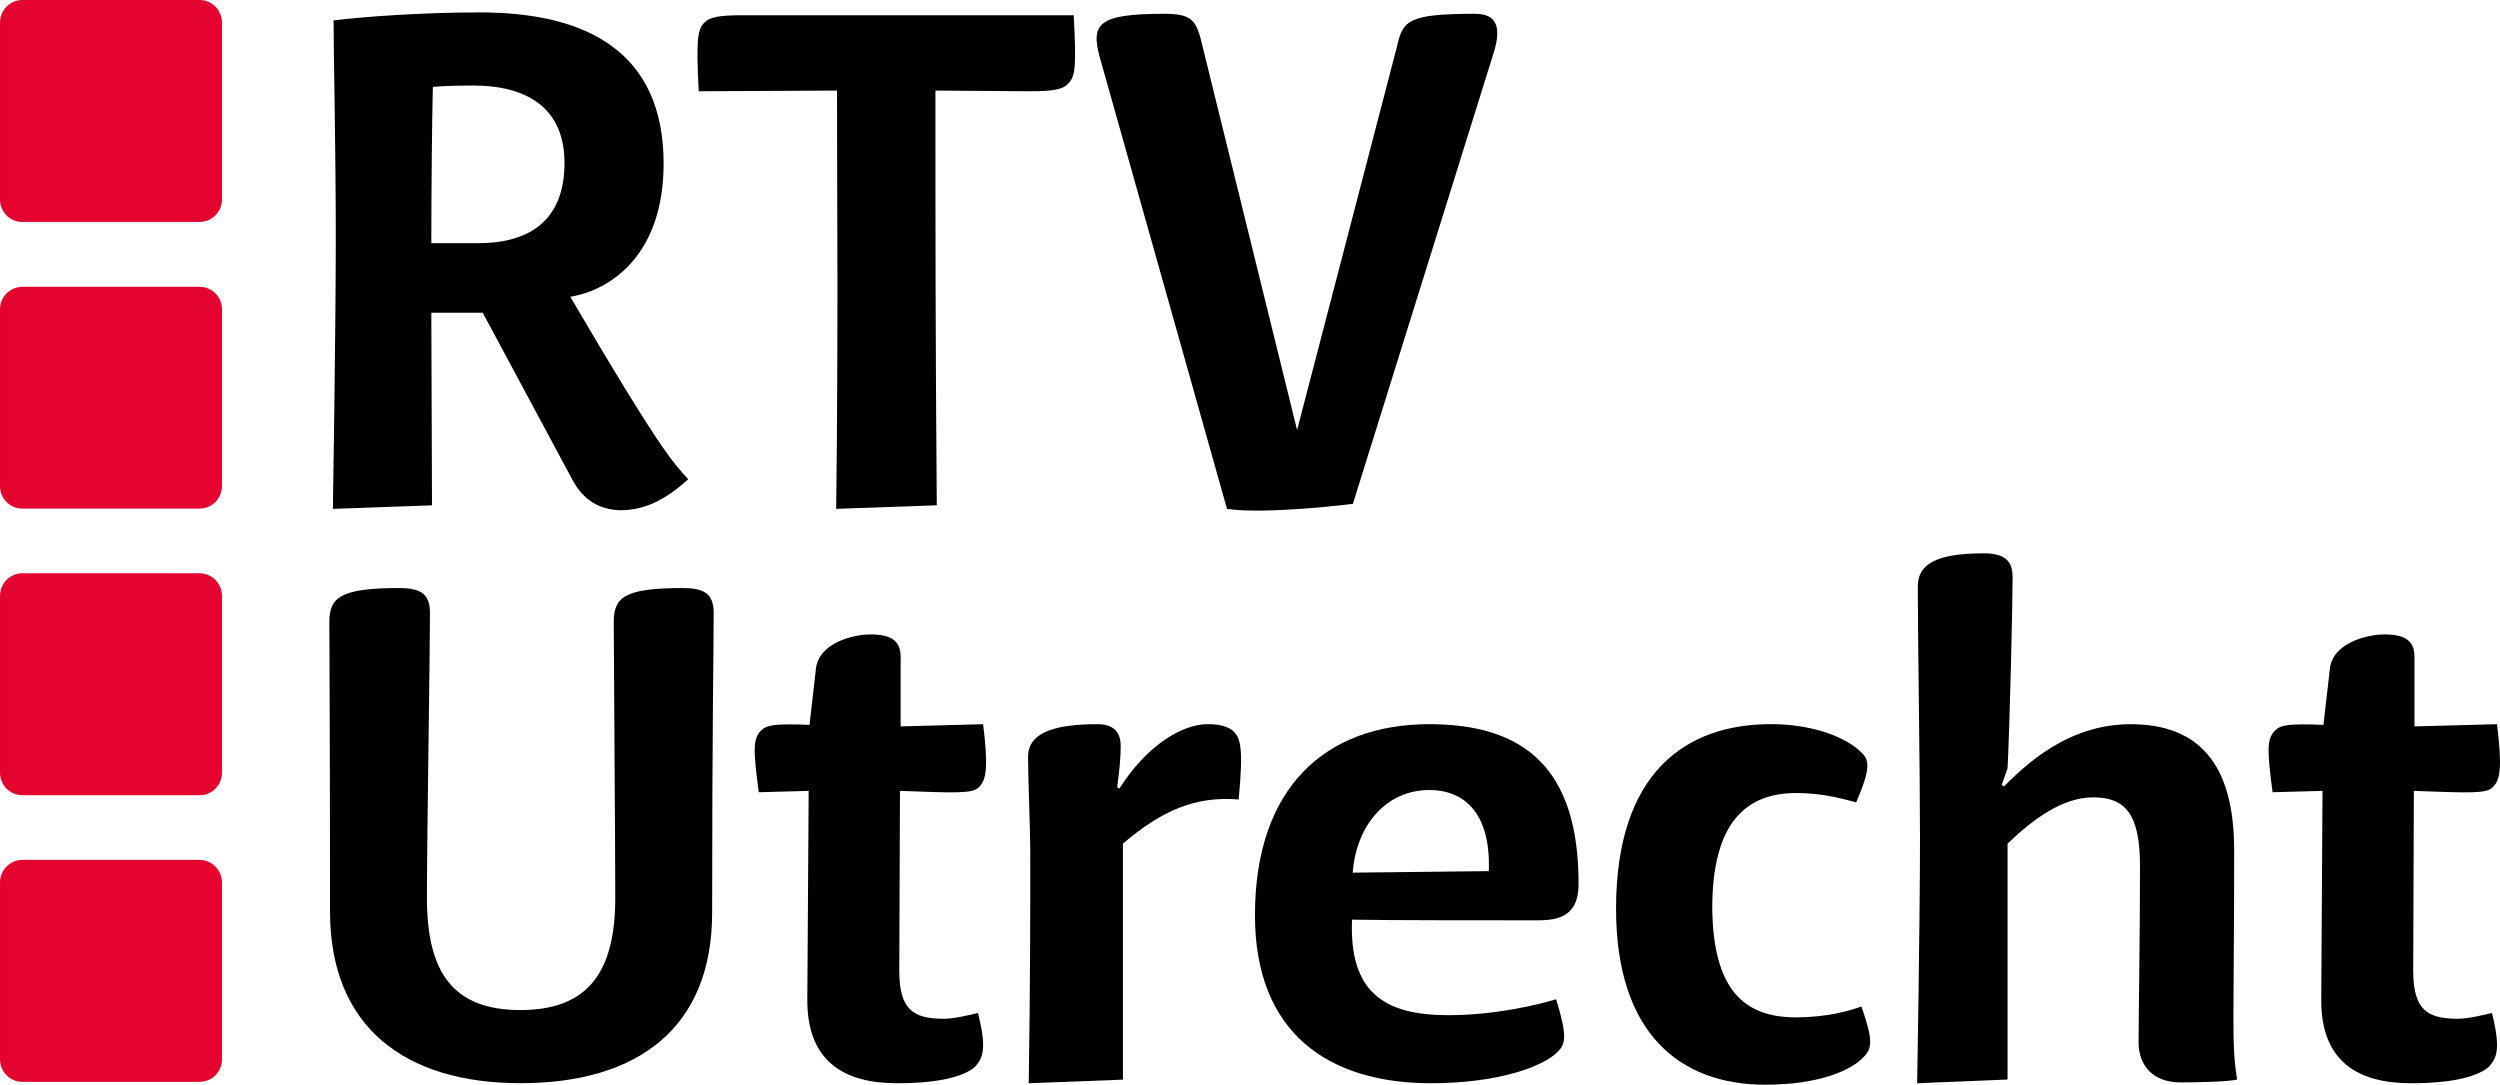 <?xml version="1.0" encoding="UTF-8" standalone="no"?>
<svg xmlns:rdf="http://www.w3.org/1999/02/22-rdf-syntax-ns#" xmlns="http://www.w3.org/2000/svg" height="260.33" width="600" version="1.1" xmlns:cc="http://creativecommons.org/ns#" xmlns:dc="http://purl.org/dc/elements/1.1/" viewBox="0 0 158.75 68.88">
 <g fill="#e4032e">
  <path d="m14.094 12.671c0 0.787-0.636 1.423-1.423 1.423h-11.249c-0.786 0-1.422-0.636-1.422-1.423v-11.238c0-0.787 0.636-1.433 1.422-1.433h11.249c0.787 0 1.423 0.646 1.423 1.433v11.238z"/>
  <path d="m14.094 30.873c0 0.787-0.636 1.423-1.423 1.423h-11.249c-0.786 0-1.422-0.636-1.422-1.423v-11.238c0-0.786 0.636-1.422 1.422-1.422h11.249c0.787 0 1.423 0.636 1.423 1.422v11.238z"/>
  <path d="m14.094 49.074c0 0.787-0.636 1.423-1.423 1.423h-11.249c-0.786 0-1.422-0.636-1.422-1.423v-11.238c0-0.786 0.636-1.433 1.422-1.433h11.249c0.787 0 1.423 0.647 1.423 1.433v11.238z"/>
  <path d="m14.094 67.275c0 0.787-0.636 1.423-1.423 1.423h-11.249c-0.786 0-1.422-0.636-1.422-1.423v-11.238c0-0.786 0.636-1.433 1.422-1.433h11.249c0.787 0 1.423 0.647 1.423 1.433v11.238z"/>
 </g>
 <g>
  <path d="m35.846 10.345c0-3.814-2.845-4.913-5.743-4.913-1.476 0-2.112 0.043-2.618 0.086-0.054 2.112-0.097 6.67-0.097 9.924h2.984c2.996 0 5.474-1.24 5.474-5.097m-14.665-9.051c1.929-0.237 5.614-0.506 9.288-0.506 6.756 0 11.67 2.478 11.67 9.6 0 5.614-3.168 7.995-5.927 8.458 5.743 9.795 6.53 10.527 7.489 11.583-1.509 1.38-2.845 1.972-4.321 1.972-1.325-0.043-2.338-0.635-3.028-1.928l-5.7-10.614h-3.264l0.043 12.23-6.293 0.226s0.183-11.303 0.183-17.143c0-5.98-0.14-11.68-0.14-13.878"/>
  <path d="m44.368 5.795c-0.183-3.448-0.043-3.954 0.366-4.364 0.323-0.323 0.83-0.463 2.392-0.463h21.054c0.184 3.448 0.087 3.911-0.377 4.364-0.312 0.323-0.819 0.463-2.381 0.463l-6.023-0.043c0 8.684 0 15.526 0.086 26.334l-6.389 0.226c0.14-11.034 0.053-20.042 0.053-26.56l-8.781 0.043z"/>
  <path d="m88.711 2.945c0.366-1.659 0.733-2.069 4.967-2.069 1.379 0 1.649 0.873 1.196 2.392l-8.965 28.726s-5.43 0.69-7.994 0.323l-8.092-28.726c-0.55-2.068-0.097-2.715 4.083-2.715 1.757 0 2.069 0.366 2.446 2.026l6.013 24.405 6.346-24.362z"/>
  <path d="m38.972 39.507c0-1.562 0.646-2.165 4.364-2.165 1.336 0 1.982 0.323 1.982 1.573 0 2.338-0.097 7.391-0.097 19.028 0 7.349-4.73 10.84-12.175 10.84-7.36 0-12.09-3.588-12.09-10.894 0-10.656-0.043-16.539-0.043-18.382 0-1.562 0.69-2.165 4.407-2.165 1.336 0 1.983 0.323 1.983 1.573 0 2.338-0.194 14.567-0.194 18.102 0 4.741 1.659 7.122 5.937 7.122 4.266 0 6.023-2.381 6.023-7.122 0-3.718-0.097-15.667-0.097-17.51"/>
  <path d="m48.182 50.308c-0.366-2.715-0.366-3.405 0.14-3.911 0.367-0.367 0.873-0.453 3.082-0.367l0.409-3.577c0.184-1.616 2.349-2.166 3.448-2.166 1.283 0 1.929 0.367 1.929 1.423v4.417l5.237-0.14c0.323 2.619 0.237 3.535-0.27 3.998-0.366 0.42-1.476 0.366-5.01 0.237l-0.043 11.443c0 2.478 0.916 3.028 2.844 3.028 0.647 0 1.746-0.27 2.155-0.367 0.561 2.252 0.324 2.845-0.183 3.405-0.549 0.507-1.928 1.056-4.956 1.056-3.362 0-5.743-1.379-5.7-5.377l0.086-13.188-3.168 0.086z"/>
  <path d="m71.305 53.571v14.988l-5.98 0.226c0.097-6.39 0.097-11.034 0.097-14.482 0-1.831-0.14-4.687-0.14-6.249 0-1.379 1.336-2.069 4.418-2.069 1.099 0 1.465 0.604 1.465 1.379 0 0.787-0.086 1.606-0.226 2.619l0.14 0.097c1.745-2.759 3.997-4.095 5.603-4.095 0.786 0 1.293 0.14 1.659 0.464 0.41 0.452 0.636 0.958 0.313 4.32-2.748-0.226-4.871 0.69-7.349 2.802"/>
  <path d="m94.538 55.317c0.14-3.631-1.519-5.15-3.771-5.15-2.759 0-4.644 2.252-4.87 5.247l8.641-0.097zm5.702 0.787c0 1.692-0.789 2.338-2.534 2.338-3.125 0-9.741 0-11.853-0.043-0.183 4.59 2.015 6.066 6.11 6.066 3.038 0 5.797-0.689 6.853-1.013 0.732 2.392 0.592 2.845 0.086 3.351-0.916 0.927-3.771 1.983-8.038 1.983-6.487 0-11.174-3.168-11.174-10.667 0-8.092 4.461-12.133 11.077-12.133 6.023 0 9.473 2.802 9.473 10.118"/>
  <path d="m114.02 64.602c2.02 0 3.4-0.409 4.18-0.69 0.78 2.209 0.69 2.716 0.04 3.308-0.69 0.69-2.62 1.66-6.15 1.66-5.42 0-9.47-3.265-9.47-11.174 0-8.728 4.5-11.723 9.83-11.723 2.9 0 4.92 0.97 5.7 1.756 0.55 0.496 0.69 0.959-0.28 3.211-0.73-0.183-2.06-0.592-3.81-0.592-3.26 0-5.33 1.971-5.33 7.305 0.05 5.237 2.07 6.939 5.29 6.939"/>
  <path d="m135.89 54.996c0-3.221-0.87-4.364-2.98-4.364-1.93 0-3.81 1.38-5.43 2.942v14.977l-5.74 0.237s0.18-10.258 0.18-15.58c0-4.375-0.14-12.736-0.14-15.958 0-1.422 1.15-2.112 4.19-2.112 1.42 0 1.83 0.55 1.83 1.519 0 1.789-0.18 9.375-0.32 12.133l-0.37 1.056 0.14 0.097c2.03-2.069 4.6-3.955 8.05-3.955 4.37 0 6.57 2.576 6.57 7.995 0 10.851-0.19 12.316 0.19 14.568-0.56 0.14-2.44 0.183-3.59 0.183-1.79 0-2.67-1.099-2.67-2.564 0-1.756 0.09-6.347 0.09-11.174"/>
  <path d="m144.31 50.308c-0.36-2.715-0.36-3.405 0.15-3.911 0.36-0.367 0.87-0.453 3.08-0.367l0.41-3.577c0.18-1.616 2.35-2.166 3.44-2.166 1.29 0 1.93 0.367 1.93 1.423v4.417l5.24-0.14c0.32 2.619 0.24 3.535-0.27 3.998-0.37 0.42-1.48 0.366-5.01 0.237l-0.04 11.443c0 2.478 0.91 3.028 2.84 3.028 0.65 0 1.75-0.27 2.16-0.367 0.56 2.252 0.32 2.845-0.19 3.405-0.55 0.507-1.93 1.056-4.95 1.056-3.37 0-5.75-1.379-5.7-5.377l0.08-13.188-3.17 0.086z"/>
 </g>
</svg>
